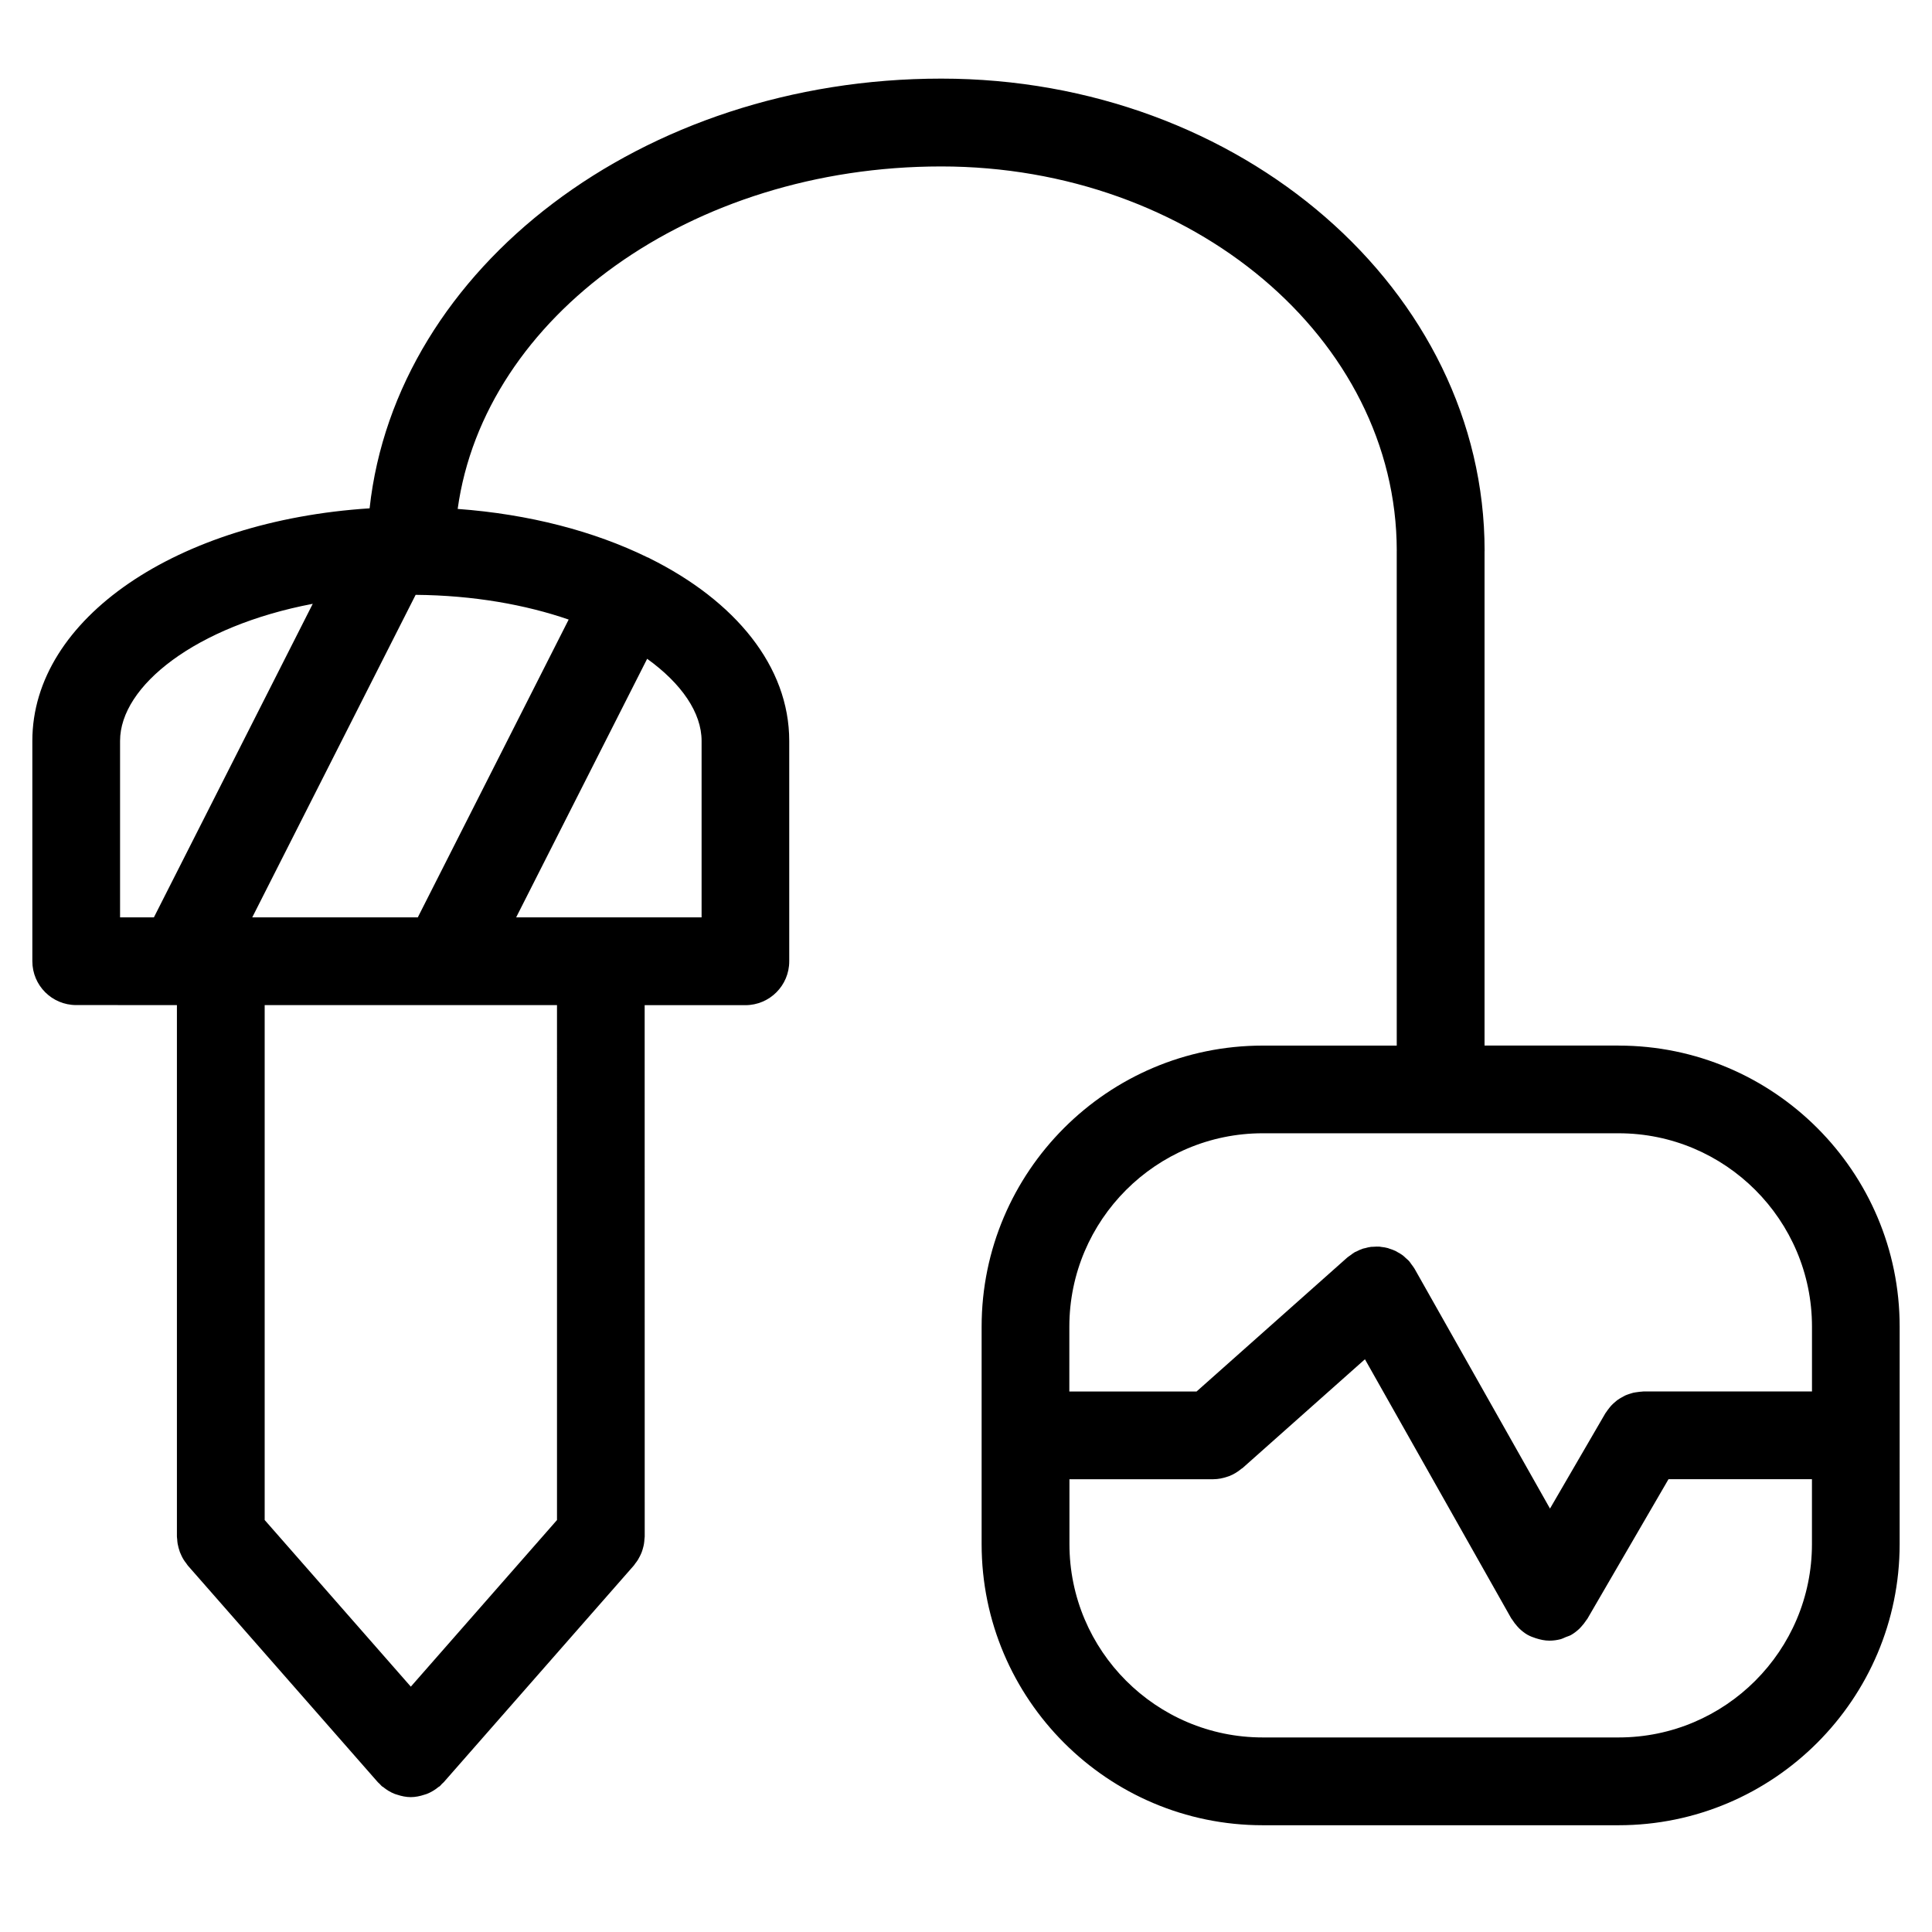 <?xml version="1.0" encoding="UTF-8"?>
<!-- Uploaded to: SVG Find, www.svgfind.com, Generator: SVG Find Mixer Tools -->
<svg fill="#000000" width="800px" height="800px" version="1.1" viewBox="144 144 512 512" xmlns="http://www.w3.org/2000/svg">
 <path d="m572.95 421.08h-35.531v-130.95c0-0.055 0.016-0.102 0.016-0.156 0-69.008-64.59-125.14-143.99-125.14h-0.008c-79.293 0-144.53 50.141-151.49 113.88-50.914 3.269-89.375 29.152-89.375 61.621v58.395c0 6.426 5.199 11.625 11.625 11.625l26.688 0.004v140.85c0 0.234 0.055 0.449 0.07 0.684 0.023 0.418 0.055 0.82 0.125 1.23 0.062 0.363 0.148 0.715 0.242 1.062 0.102 0.379 0.211 0.75 0.348 1.125 0.133 0.348 0.293 0.691 0.457 1.031 0.164 0.332 0.332 0.668 0.535 0.984 0.211 0.34 0.449 0.668 0.699 0.977 0.148 0.188 0.254 0.402 0.41 0.582l50.359 57.418c0.156 0.172 0.34 0.293 0.496 0.465 0.203 0.195 0.355 0.426 0.574 0.613 0.086 0.078 0.195 0.102 0.285 0.164 0.969 0.805 2.016 1.434 3.148 1.875 0.203 0.078 0.395 0.125 0.598 0.188 1.18 0.395 2.394 0.645 3.621 0.652h0.008 0.008c1.23-0.008 2.441-0.254 3.621-0.652 0.203-0.07 0.402-0.117 0.605-0.188 1.125-0.441 2.18-1.078 3.141-1.867 0.094-0.078 0.203-0.102 0.293-0.172 0.227-0.195 0.387-0.426 0.59-0.637 0.156-0.164 0.332-0.27 0.48-0.441l50.367-57.418c0.156-0.172 0.254-0.371 0.387-0.543 0.262-0.332 0.512-0.668 0.738-1.031 0.188-0.309 0.348-0.621 0.512-0.945 0.172-0.348 0.34-0.707 0.48-1.078 0.133-0.355 0.234-0.715 0.332-1.078 0.102-0.363 0.188-0.723 0.246-1.094 0.07-0.402 0.102-0.805 0.125-1.219 0.008-0.234 0.07-0.457 0.07-0.691l-0.012-140.83h26.609c0.023 0 0.047 0.008 0.078 0.008 6.426 0 11.625-5.199 11.625-11.625v-58.402c0-19.789-14.309-37.113-36.98-48.383-0.062-0.031-0.117-0.086-0.18-0.117-0.148-0.078-0.301-0.109-0.449-0.172-14.051-6.875-31.25-11.418-50.258-12.812 7.047-50.961 61.797-90.762 128.13-90.762h0.008c66.535 0 120.67 45.66 120.73 101.79 0 0.031-0.008 0.062-0.008 0.094l0.004 131.1h-35.531c-41.07 0-74.48 33.422-74.48 74.484v57.637c0 41.078 33.414 74.492 74.48 74.492h94.312c41.078 0 74.492-33.422 74.492-74.492l0.004-57.637c0.016-41.07-33.406-74.484-74.477-74.484zm-362.1-33.973 43.297-85.469c15.379 0.133 29.113 2.613 40.555 6.551l-39.98 78.918zm16.031-83.09-42.094 83.09h-8.969v-46.77c0-14.57 20.043-30.422 51.062-36.32zm64.727 242.81-38.738 44.156-38.73-44.164v-136.46h77.469zm38.312-159.72h-49.133l34.715-68.52c9.176 6.606 14.426 14.34 14.426 21.75v46.77zm148.72 57.223h94.312c28.262 0 51.242 22.988 51.242 51.234v17.191h-44.707c-0.141 0-0.27 0.039-0.41 0.039-0.371 0.016-0.73 0.07-1.094 0.117-0.41 0.055-0.805 0.109-1.203 0.195-0.316 0.078-0.621 0.188-0.93 0.285-0.402 0.141-0.805 0.262-1.188 0.441-0.309 0.148-0.59 0.316-0.883 0.488-0.348 0.195-0.699 0.387-1.023 0.621-0.301 0.211-0.574 0.457-0.852 0.699-0.285 0.246-0.574 0.488-0.828 0.773-0.246 0.254-0.473 0.543-0.691 0.828-0.254 0.324-0.504 0.645-0.73 1-0.07 0.109-0.156 0.188-0.219 0.301l-14.672 25.246-35.879-63.535c-0.008-0.016-0.016-0.023-0.023-0.039-0.242-0.418-0.559-0.805-0.852-1.203-0.172-0.234-0.324-0.496-0.52-0.715-0.016-0.023-0.023-0.047-0.039-0.062-0.27-0.301-0.59-0.543-0.883-0.812-0.254-0.227-0.488-0.488-0.758-0.691-0.457-0.348-0.945-0.629-1.441-0.898-0.164-0.086-0.293-0.195-0.465-0.277-0.551-0.27-1.133-0.473-1.715-0.652-0.133-0.047-0.242-0.102-0.371-0.141-0.566-0.164-1.141-0.242-1.734-0.309-0.164-0.016-0.316-0.062-0.48-0.078-0.543-0.039-1.086-0.008-1.621 0.031-0.211 0.016-0.426 0-0.637 0.023-0.527 0.062-1.055 0.195-1.566 0.34-0.219 0.055-0.441 0.078-0.652 0.156-0.559 0.18-1.094 0.441-1.629 0.715-0.156 0.078-0.316 0.125-0.473 0.203-0.008 0.008-0.016 0.016-0.031 0.023-0.387 0.219-0.738 0.504-1.109 0.781-0.27 0.203-0.574 0.379-0.828 0.598-0.016 0.016-0.031 0.023-0.047 0.039l-39.918 35.484h-33.707l0.004-17.207c0.016-28.242 22.996-51.234 51.25-51.234zm94.312 160.11h-94.312c-28.254 0-51.227-22.988-51.227-51.242v-17.191h38.133 0.008 0.008c1.316-0.008 2.559-0.27 3.734-0.676 0.156-0.055 0.293-0.086 0.449-0.148 1.195-0.465 2.277-1.133 3.246-1.945 0.086-0.078 0.195-0.102 0.277-0.172l32.453-28.848 38.77 68.656c0.086 0.148 0.203 0.242 0.285 0.379 0.387 0.621 0.828 1.211 1.332 1.758 0.172 0.18 0.324 0.371 0.496 0.535 0.652 0.621 1.355 1.195 2.164 1.668 0.008 0.008 0.023 0.008 0.039 0.016 0.699 0.402 1.457 0.676 2.215 0.922 1.172 0.379 2.379 0.637 3.582 0.637h0.016c0.977 0 1.969-0.133 2.938-0.379 0.496-0.141 0.953-0.387 1.434-0.582 0.449-0.18 0.906-0.293 1.34-0.535 0.82-0.465 1.535-1.039 2.203-1.652 0.18-0.172 0.34-0.371 0.512-0.551 0.504-0.535 0.945-1.109 1.34-1.723 0.086-0.133 0.203-0.227 0.277-0.363l21.508-37.004h38.012v17.191c0.012 28.262-22.98 51.25-51.23 51.25z"/>
</svg>